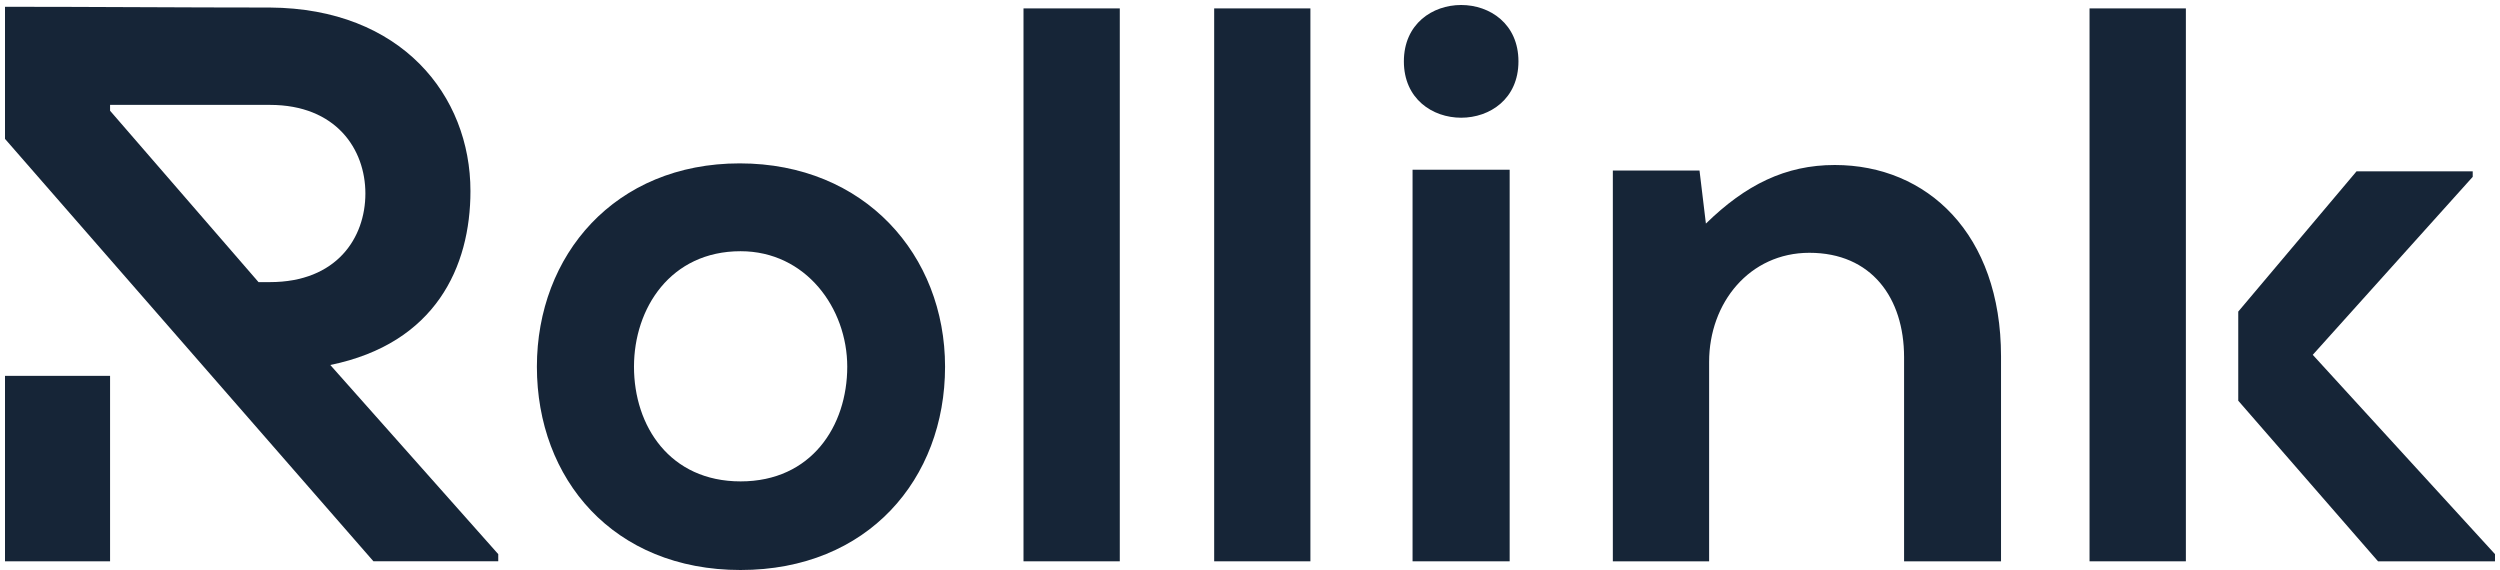 <svg xmlns="http://www.w3.org/2000/svg" fill="none" viewBox="0 0 500 114" height="114" width="500">
<path fill="#162537" d="M147.945 32.675C122.965 32.675 107.378 51.027 107.378 73.342C107.378 95.81 122.659 114 148.108 114C173.579 114 189.012 95.8 189.012 73.342C189.012 51.037 172.945 32.685 147.945 32.675ZM148.119 96.278C133.953 96.278 126.798 85.201 126.798 73.342C126.798 61.636 134.116 50.244 148.119 50.244C161.171 50.244 169.45 61.636 169.45 73.342C169.45 85.191 162.285 96.278 148.119 96.278Z"></path>
<path fill="#162537" d="M223.957 112.262H204.701V1.681H223.957V112.262Z"></path>
<path fill="#162537" d="M262.081 112.262H242.835V1.681H262.081V112.262Z"></path>
<path fill="#162537" d="M303.69 12.28C303.69 27.299 280.775 27.299 280.775 12.28C280.775 -2.76 303.69 -2.76 303.69 12.28Z"></path>
<path fill="#162537" d="M282.512 112.262H301.932V33.945H282.512V112.262Z"></path>
<path fill="#162537" d="M380.816 112.262V71.442C380.816 59.583 374.296 50.559 361.877 50.559C349.929 50.559 341.824 60.528 341.824 72.387V112.262H322.568V34.107H339.902L341.18 44.716C349.132 36.953 357.094 33 366.957 33C385.426 33 400.205 46.769 400.205 71.279V112.262H380.816Z"></path>
<path fill="#162537" d="M22.014 75.171H1V112.262H22.014V75.171Z"></path>
<path fill="#162537" d="M66.056 72.997C87.111 68.688 94.091 53.364 94.091 38.213C94.091 19.068 80.242 1.671 53.985 1.508C36.333 1.508 18.662 1.356 1 1.356V27.776L74.682 112.252H99.651V110.83L66.056 72.997ZM51.695 56.423V56.413L22.014 22.147V20.978H53.985C67.2 20.978 73.077 29.829 73.077 38.7C73.077 47.551 67.354 56.423 53.985 56.423H51.695Z"></path>
<path fill="#162537" d="M462.552 70.965L494.544 35.367V34.26H471.312L447.651 62.317V80.141L475.605 112.262H499V110.83L462.552 70.965Z"></path>
<path fill="#162537" d="M417.908 112.262H437.174V1.681H417.908V112.262Z"></path>
</svg>
